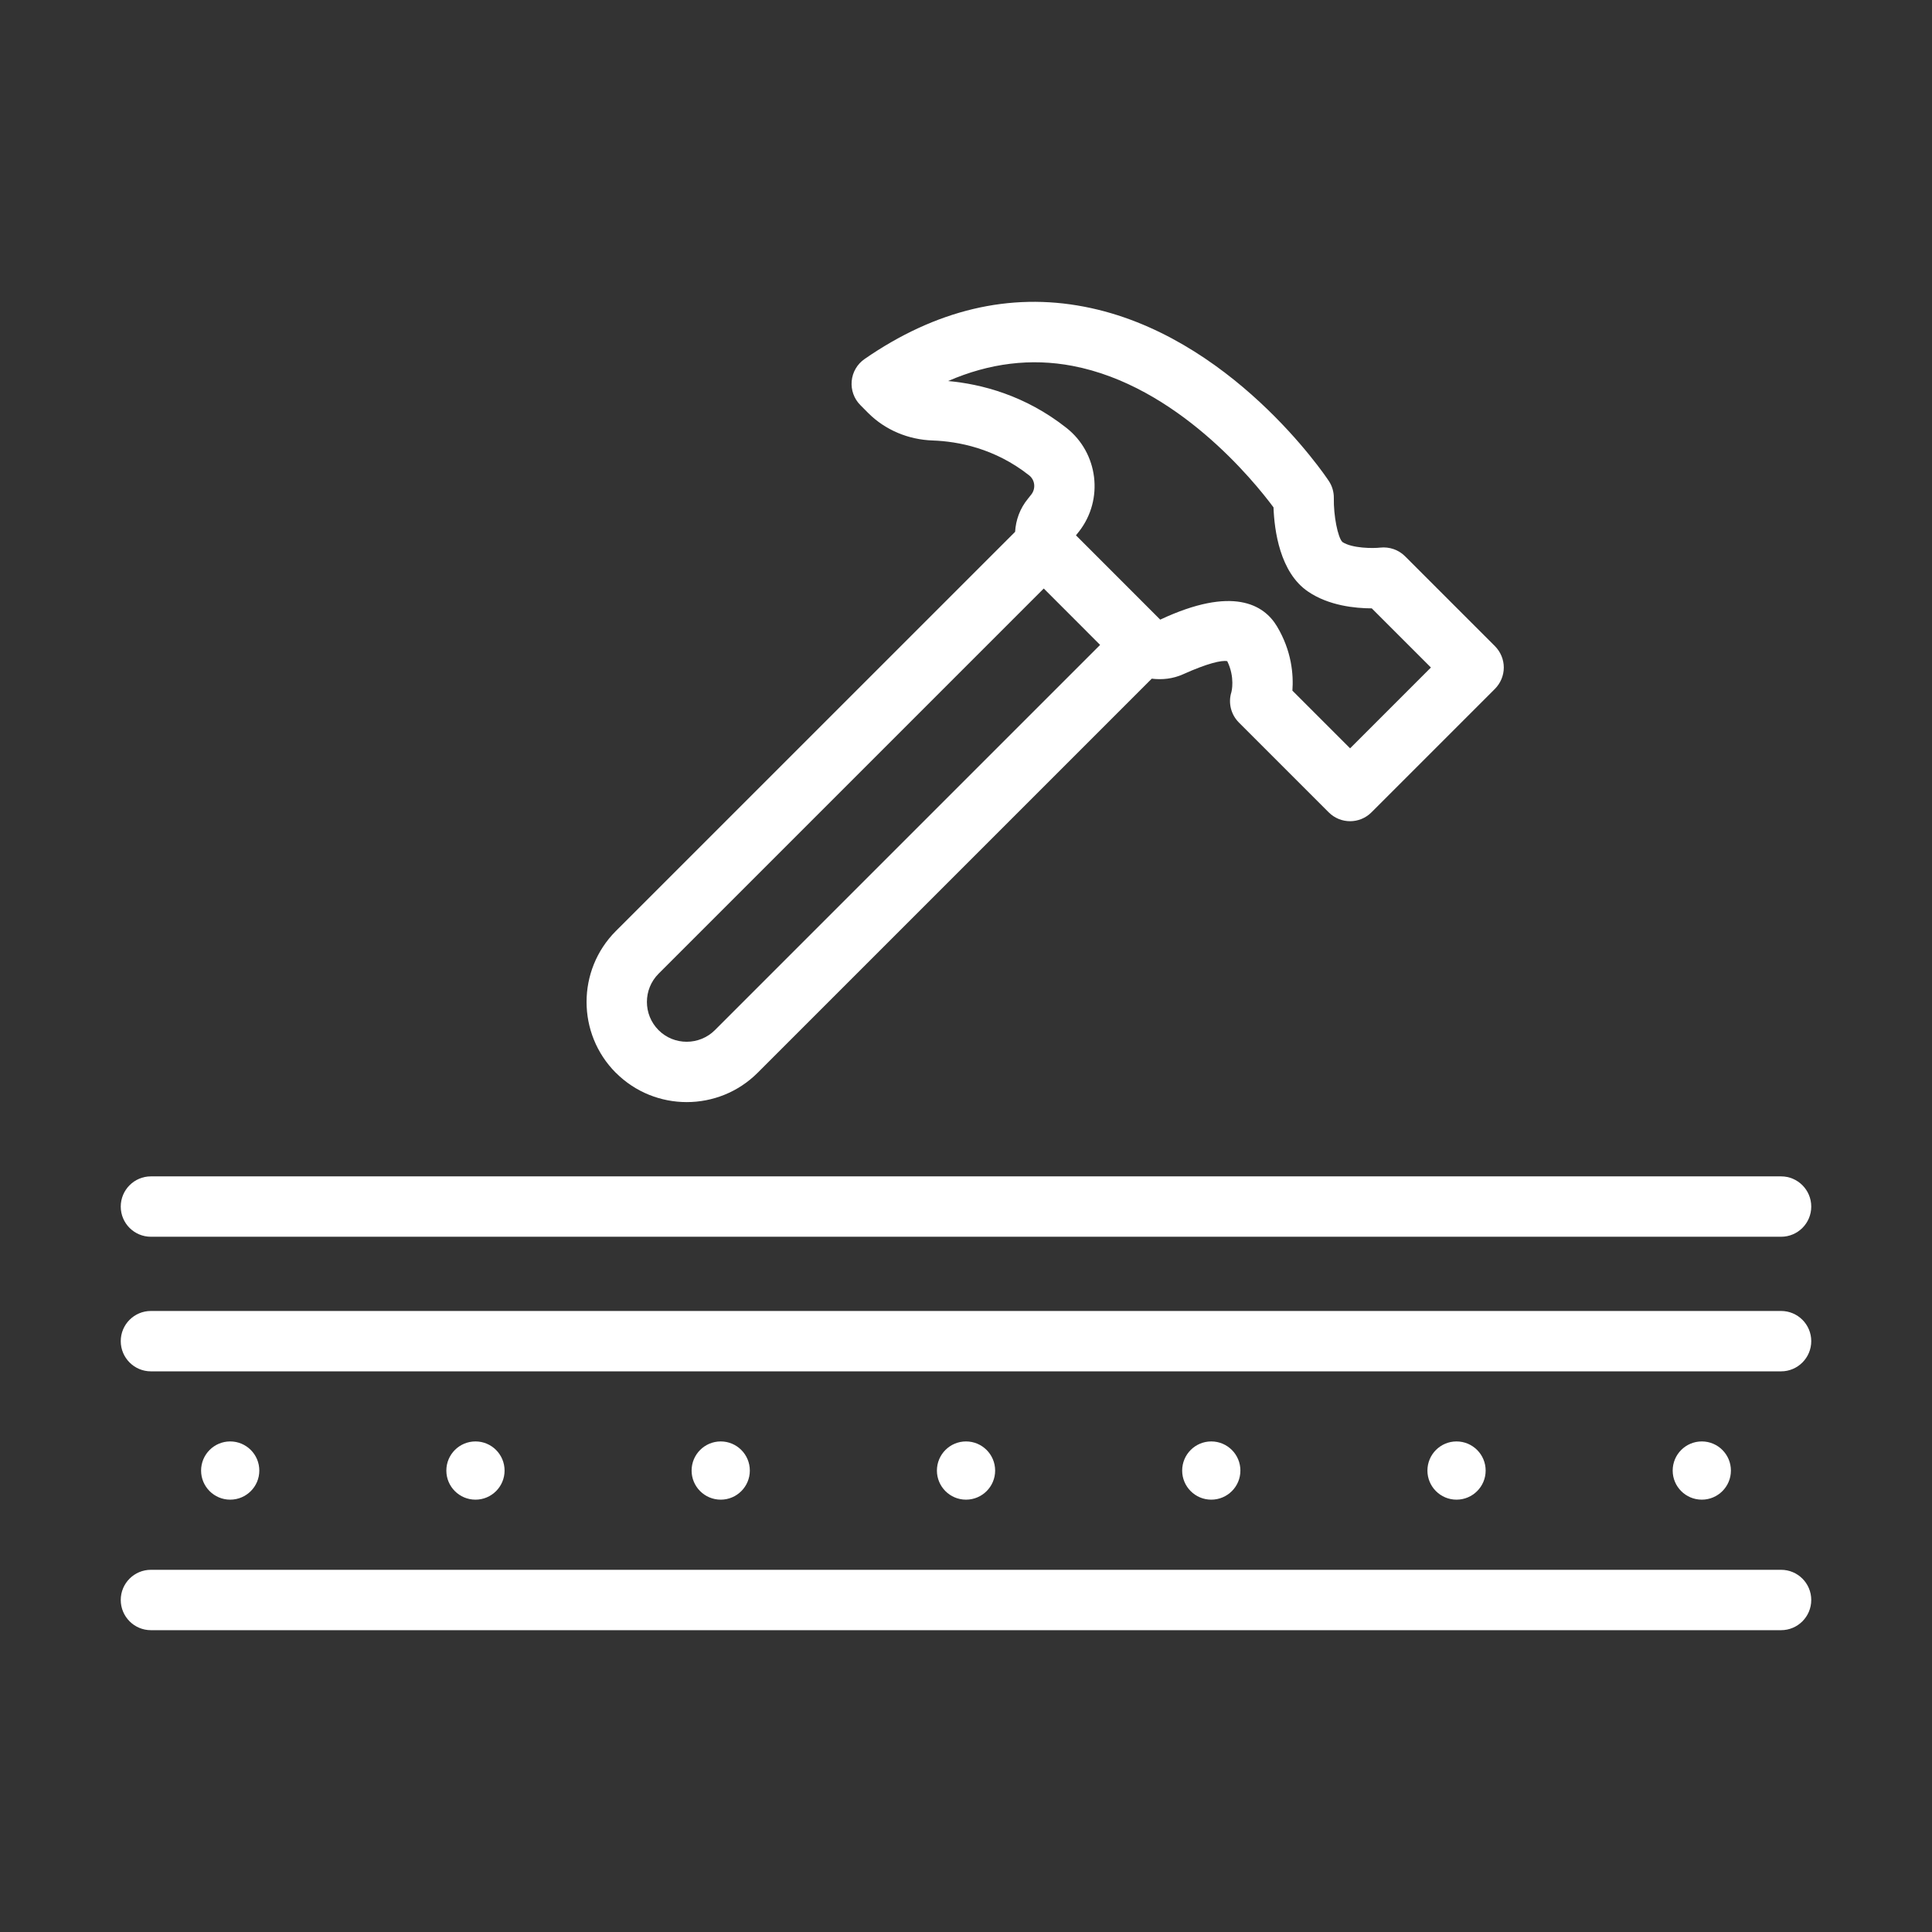 <svg xmlns="http://www.w3.org/2000/svg" width="36" height="36" viewBox="0 0 36 36" fill="none"><rect x="0" y="0" width="36" height="36" fill="#333333" stroke="none"/><path d="M33.188 24.428H2.812C2.502 24.428 2.25 24.679 2.25 24.99C2.25 25.301 2.502 25.553 2.812 25.553H33.188C33.498 25.553 33.75 25.301 33.75 24.99C33.75 24.679 33.498 24.428 33.188 24.428Z" fill="white"></path><path d="M2.812 23.045H33.188C33.498 23.045 33.75 22.794 33.75 22.483C33.75 22.172 33.498 21.92 33.188 21.92H2.812C2.502 21.92 2.25 22.172 2.25 22.483C2.25 22.794 2.502 23.045 2.812 23.045Z" fill="white"></path><path d="M33.188 29.251H2.812C2.502 29.251 2.25 29.502 2.25 29.813C2.25 30.124 2.502 30.376 2.812 30.376H33.188C33.498 30.376 33.75 30.124 33.75 29.813C33.75 29.502 33.498 29.251 33.188 29.251Z" fill="white"></path><path d="M4.832 27.402C4.832 27.102 4.589 26.859 4.289 26.859C3.99 26.859 3.747 27.102 3.747 27.402C3.747 27.701 3.99 27.944 4.289 27.944C4.589 27.944 4.832 27.701 4.832 27.402Z" fill="white"></path><path d="M9.402 27.402C9.402 27.102 9.159 26.859 8.86 26.859C8.56 26.859 8.317 27.102 8.317 27.402C8.317 27.701 8.56 27.944 8.86 27.944C9.159 27.944 9.402 27.701 9.402 27.402Z" fill="white"></path><path d="M13.972 27.402C13.972 27.102 13.729 26.859 13.43 26.859C13.13 26.859 12.887 27.102 12.887 27.402C12.887 27.701 13.13 27.944 13.43 27.944C13.729 27.944 13.972 27.701 13.972 27.402Z" fill="white"></path><path d="M18.543 27.402C18.543 27.102 18.3 26.859 18 26.859C17.701 26.859 17.458 27.102 17.458 27.402C17.458 27.701 17.701 27.944 18 27.944C18.3 27.944 18.543 27.701 18.543 27.402Z" fill="white"></path><path d="M23.113 27.402C23.113 27.102 22.87 26.859 22.57 26.859C22.271 26.859 22.028 27.102 22.028 27.402C22.028 27.701 22.271 27.944 22.57 27.944C22.87 27.944 23.113 27.701 23.113 27.402Z" fill="white"></path><path d="M27.683 27.402C27.683 27.102 27.44 26.859 27.14 26.859C26.841 26.859 26.598 27.102 26.598 27.402C26.598 27.701 26.841 27.944 27.14 27.944C27.44 27.944 27.683 27.701 27.683 27.402Z" fill="white"></path><path d="M32.253 27.402C32.253 27.102 32.01 26.859 31.711 26.859C31.411 26.859 31.168 27.102 31.168 27.402C31.168 27.701 31.411 27.944 31.711 27.944C32.01 27.944 32.253 27.701 32.253 27.402Z" fill="white"></path><path d="M11.476 19.99C11.84 20.354 12.318 20.536 12.796 20.536C13.274 20.536 13.753 20.354 14.117 19.99L21.461 12.646C21.655 12.67 21.856 12.649 22.045 12.564C22.493 12.362 22.764 12.298 22.868 12.32C23.017 12.624 22.947 12.891 22.946 12.894C22.882 13.094 22.936 13.313 23.084 13.462L24.759 15.137C24.869 15.247 25.013 15.302 25.157 15.302C25.301 15.302 25.445 15.247 25.555 15.137L27.856 12.836C27.961 12.73 28.021 12.587 28.021 12.438C28.021 12.289 27.961 12.146 27.856 12.04L26.181 10.365C26.059 10.243 25.888 10.185 25.716 10.204C25.593 10.219 25.194 10.22 25.013 10.099C24.927 10.012 24.848 9.607 24.854 9.283C24.856 9.168 24.823 9.055 24.759 8.96C24.686 8.849 22.921 6.236 20.204 5.715C18.811 5.446 17.433 5.775 16.111 6.689C15.973 6.784 15.885 6.935 15.87 7.101C15.855 7.267 15.914 7.431 16.032 7.549L16.179 7.697C16.494 8.011 16.922 8.193 17.384 8.208C17.847 8.225 18.535 8.35 19.177 8.858C19.285 8.943 19.304 9.102 19.217 9.214L19.155 9.292C19.005 9.474 18.928 9.69 18.915 9.91L11.475 17.349C10.748 18.077 10.748 19.262 11.475 19.99H11.476L11.476 19.99ZM17.667 7.1C18.435 6.766 19.212 6.67 19.986 6.818C21.926 7.188 23.361 8.957 23.73 9.454C23.745 9.878 23.847 10.668 24.375 11.024C24.762 11.287 25.253 11.335 25.561 11.336L26.663 12.438L25.157 13.944L24.082 12.869C24.104 12.571 24.069 12.129 23.794 11.67C23.551 11.265 22.969 10.913 21.619 11.546L20.049 9.975L20.108 9.901C20.57 9.306 20.465 8.442 19.874 7.975C19.1 7.363 18.283 7.156 17.667 7.1V7.1ZM12.271 18.144L19.449 10.966L20.028 11.545L20.499 12.017L13.321 19.195C13.032 19.483 12.56 19.485 12.271 19.195C11.982 18.905 11.982 18.434 12.271 18.144V18.144Z" fill="white"></path></svg>